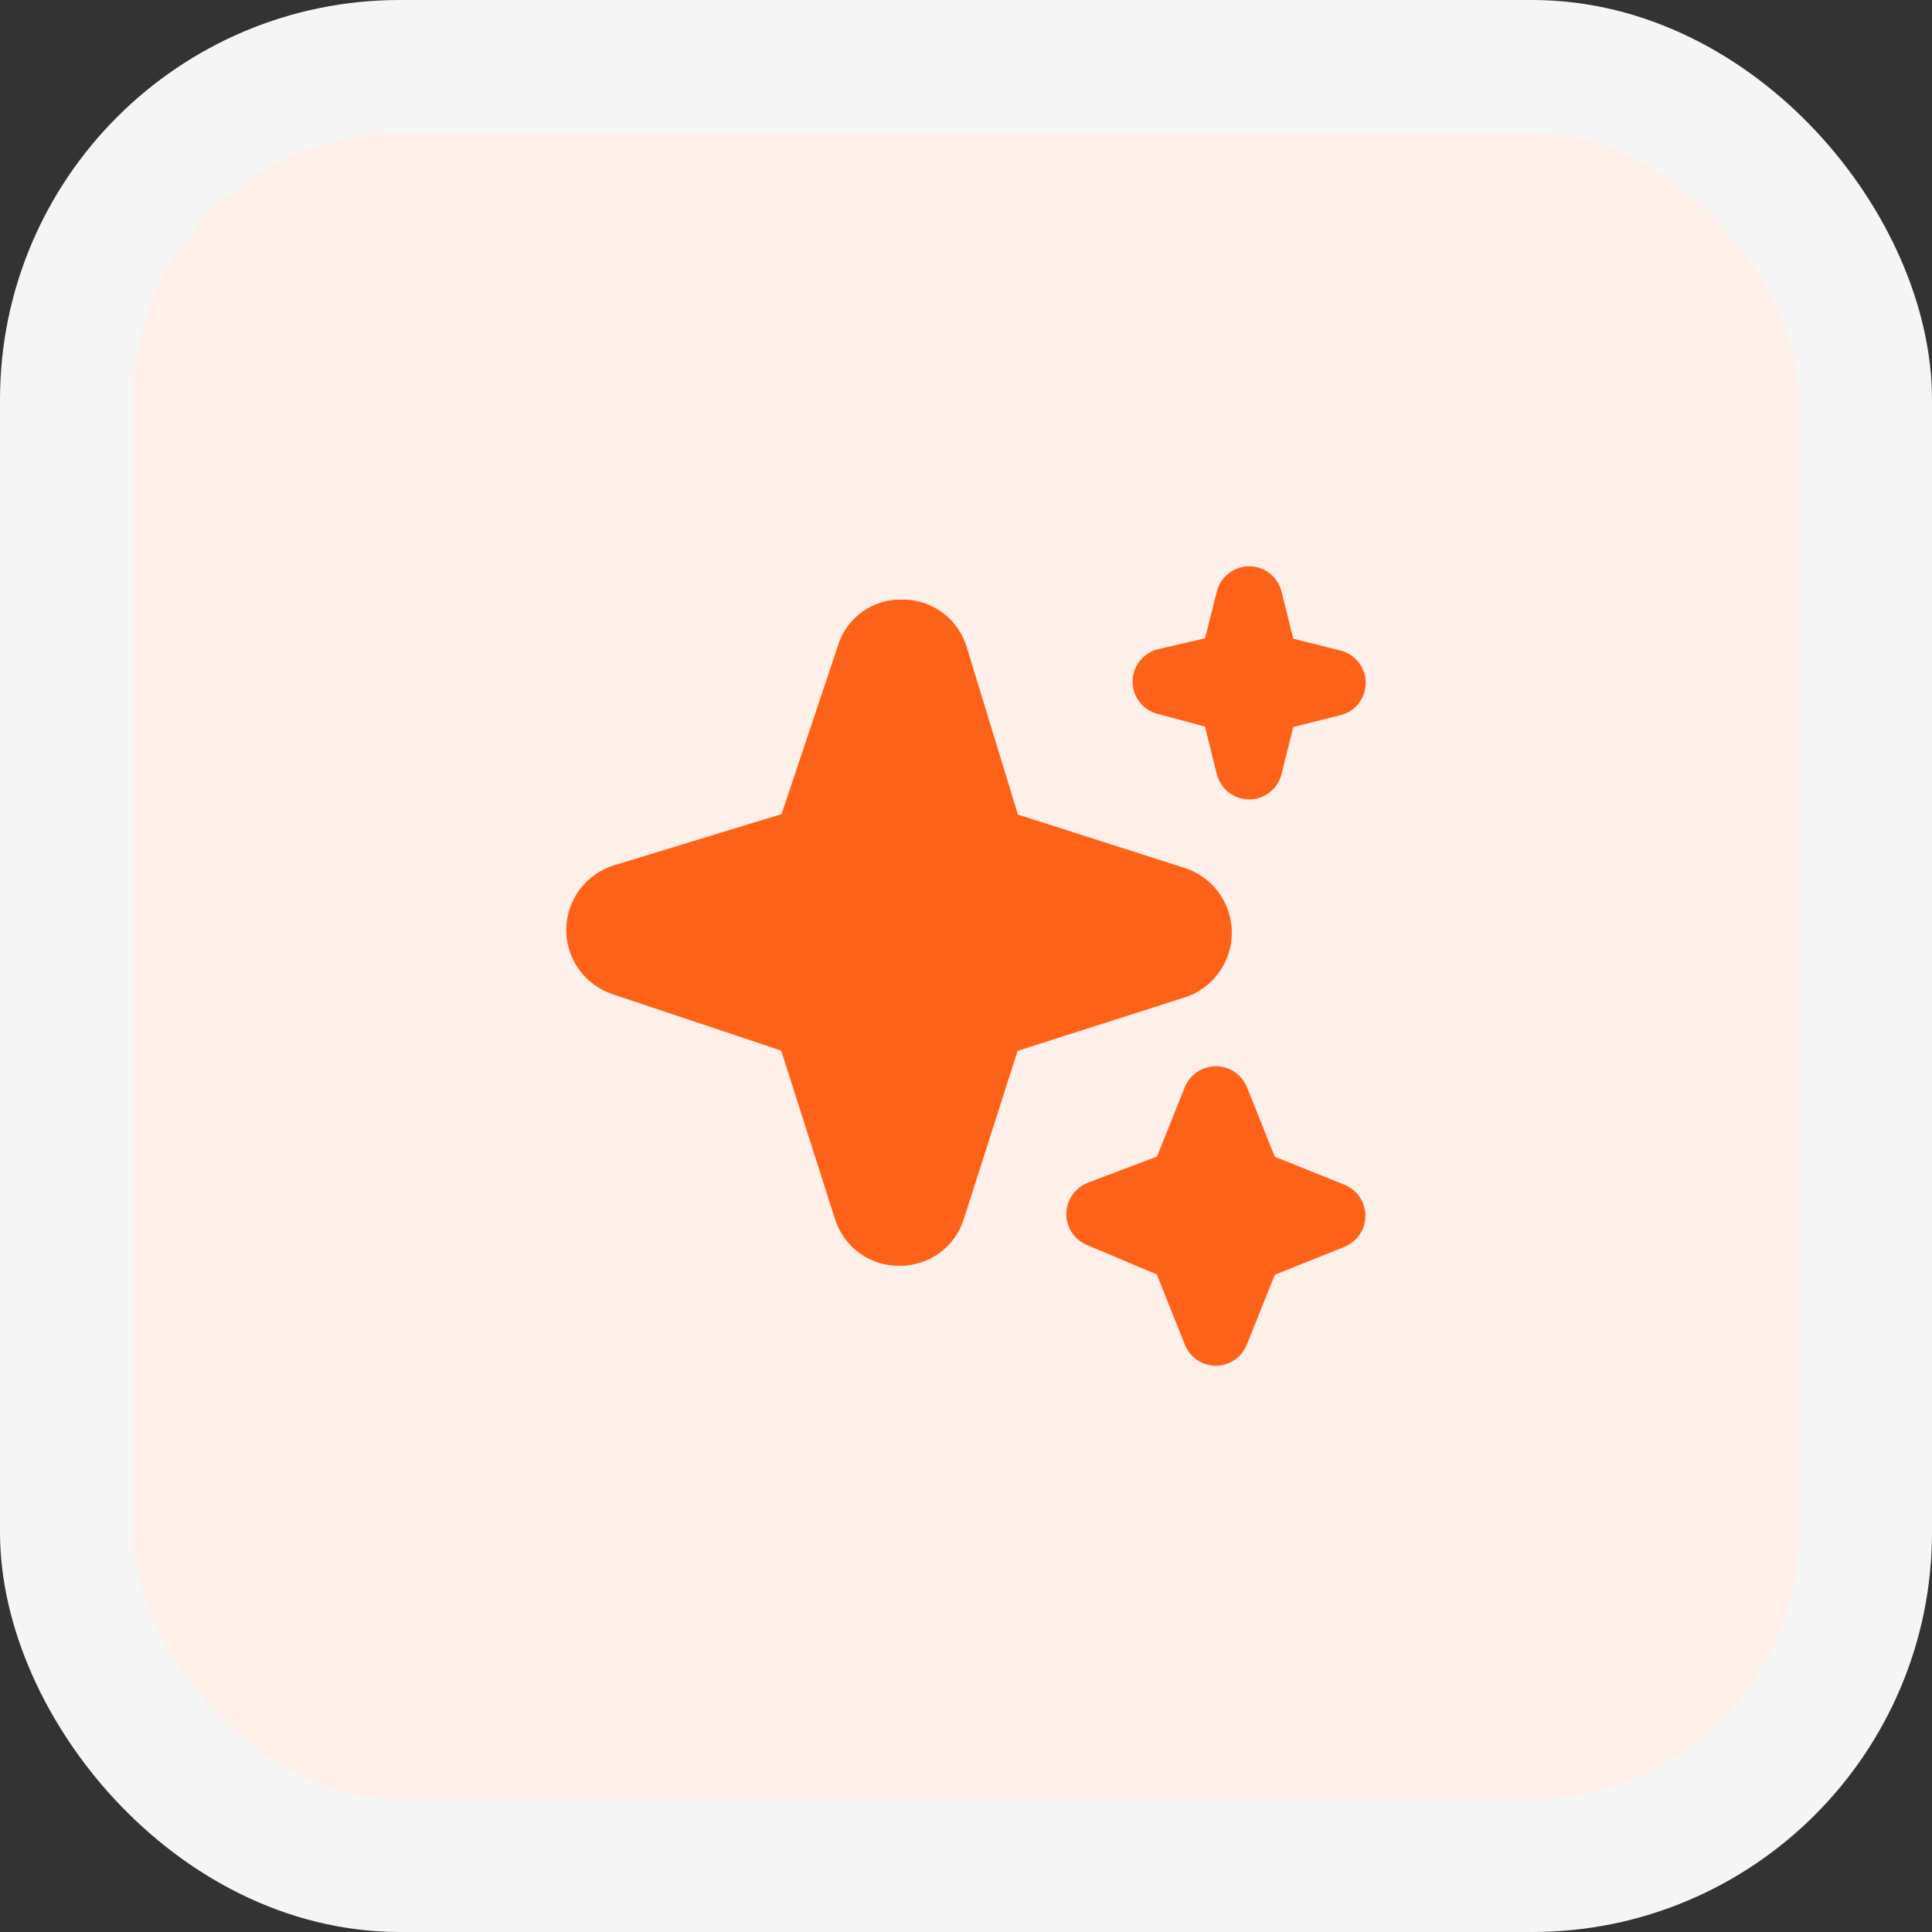 <?xml version="1.0" encoding="UTF-8"?> <svg xmlns="http://www.w3.org/2000/svg" width="58" height="58" viewBox="0 0 58 58" fill="none"><rect x="0" y="0" width="58" height="58" fill="#333333" stroke="none"/> <rect x="2" y="2" width="54" height="54" rx="10" fill="#FEEFE8"></rect> <rect x="2" y="2" width="54" height="54" rx="10" stroke="#F5F5F5" stroke-width="4"></rect> <path d="M36.501 41C36.301 41 36.106 40.941 35.94 40.829C35.775 40.717 35.646 40.558 35.572 40.372L34.728 38.259L32.612 37.368C32.431 37.288 32.277 37.156 32.17 36.989C32.063 36.821 32.008 36.626 32.012 36.428C32.016 36.23 32.078 36.037 32.191 35.874C32.304 35.711 32.463 35.584 32.647 35.511L34.735 34.72L35.572 32.628C35.649 32.445 35.778 32.289 35.944 32.179C36.109 32.07 36.303 32.011 36.501 32.011C36.699 32.011 36.893 32.07 37.059 32.179C37.224 32.289 37.353 32.445 37.43 32.628L38.271 34.728L40.371 35.569C40.554 35.646 40.711 35.775 40.821 35.94C40.931 36.105 40.989 36.3 40.989 36.498C40.989 36.697 40.931 36.891 40.821 37.056C40.711 37.221 40.554 37.35 40.371 37.427L38.271 38.268L37.43 40.368C37.356 40.554 37.228 40.714 37.063 40.827C36.897 40.94 36.701 41 36.501 41ZM27.001 38C26.569 38.005 26.147 37.87 25.798 37.616C25.449 37.361 25.192 37 25.065 36.587L23.451 31.54L18.388 29.846C17.979 29.709 17.625 29.447 17.375 29.095C17.126 28.744 16.994 28.322 17 27.892C17.006 27.461 17.149 27.043 17.407 26.698C17.666 26.354 18.028 26.101 18.44 25.975L23.463 24.441L25.155 19.387C25.281 18.972 25.541 18.61 25.895 18.359C26.248 18.108 26.676 17.982 27.109 18C27.541 18 27.961 18.141 28.307 18.4C28.652 18.66 28.905 19.024 29.026 19.439L30.558 24.454L35.588 26.064C35.994 26.2 36.346 26.46 36.596 26.808C36.846 27.155 36.981 27.572 36.981 28C36.981 28.428 36.846 28.845 36.596 29.192C36.346 29.54 35.994 29.8 35.588 29.936L30.549 31.548L28.937 36.587C28.81 37 28.553 37.361 28.204 37.616C27.855 37.87 27.433 38.005 27.001 38ZM37.501 24C37.278 24 37.062 23.925 36.886 23.788C36.71 23.651 36.585 23.459 36.531 23.243L36.174 21.813L34.741 21.428C34.526 21.37 34.336 21.242 34.202 21.064C34.068 20.886 33.997 20.668 34.001 20.445C34.005 20.222 34.083 20.006 34.223 19.833C34.364 19.66 34.558 19.538 34.775 19.488L36.175 19.163L36.531 17.757C36.585 17.541 36.71 17.349 36.886 17.212C37.062 17.075 37.278 17 37.501 17C37.724 17 37.941 17.075 38.116 17.212C38.292 17.349 38.417 17.541 38.471 17.757L38.825 19.175L40.243 19.53C40.459 19.584 40.651 19.709 40.788 19.885C40.925 20.061 41 20.277 41 20.5C41 20.723 40.925 20.939 40.788 21.115C40.651 21.291 40.459 21.416 40.243 21.47L38.825 21.825L38.471 23.243C38.417 23.459 38.292 23.651 38.116 23.788C37.941 23.925 37.724 24 37.501 24Z" fill="#FE6219"></path> </svg> 